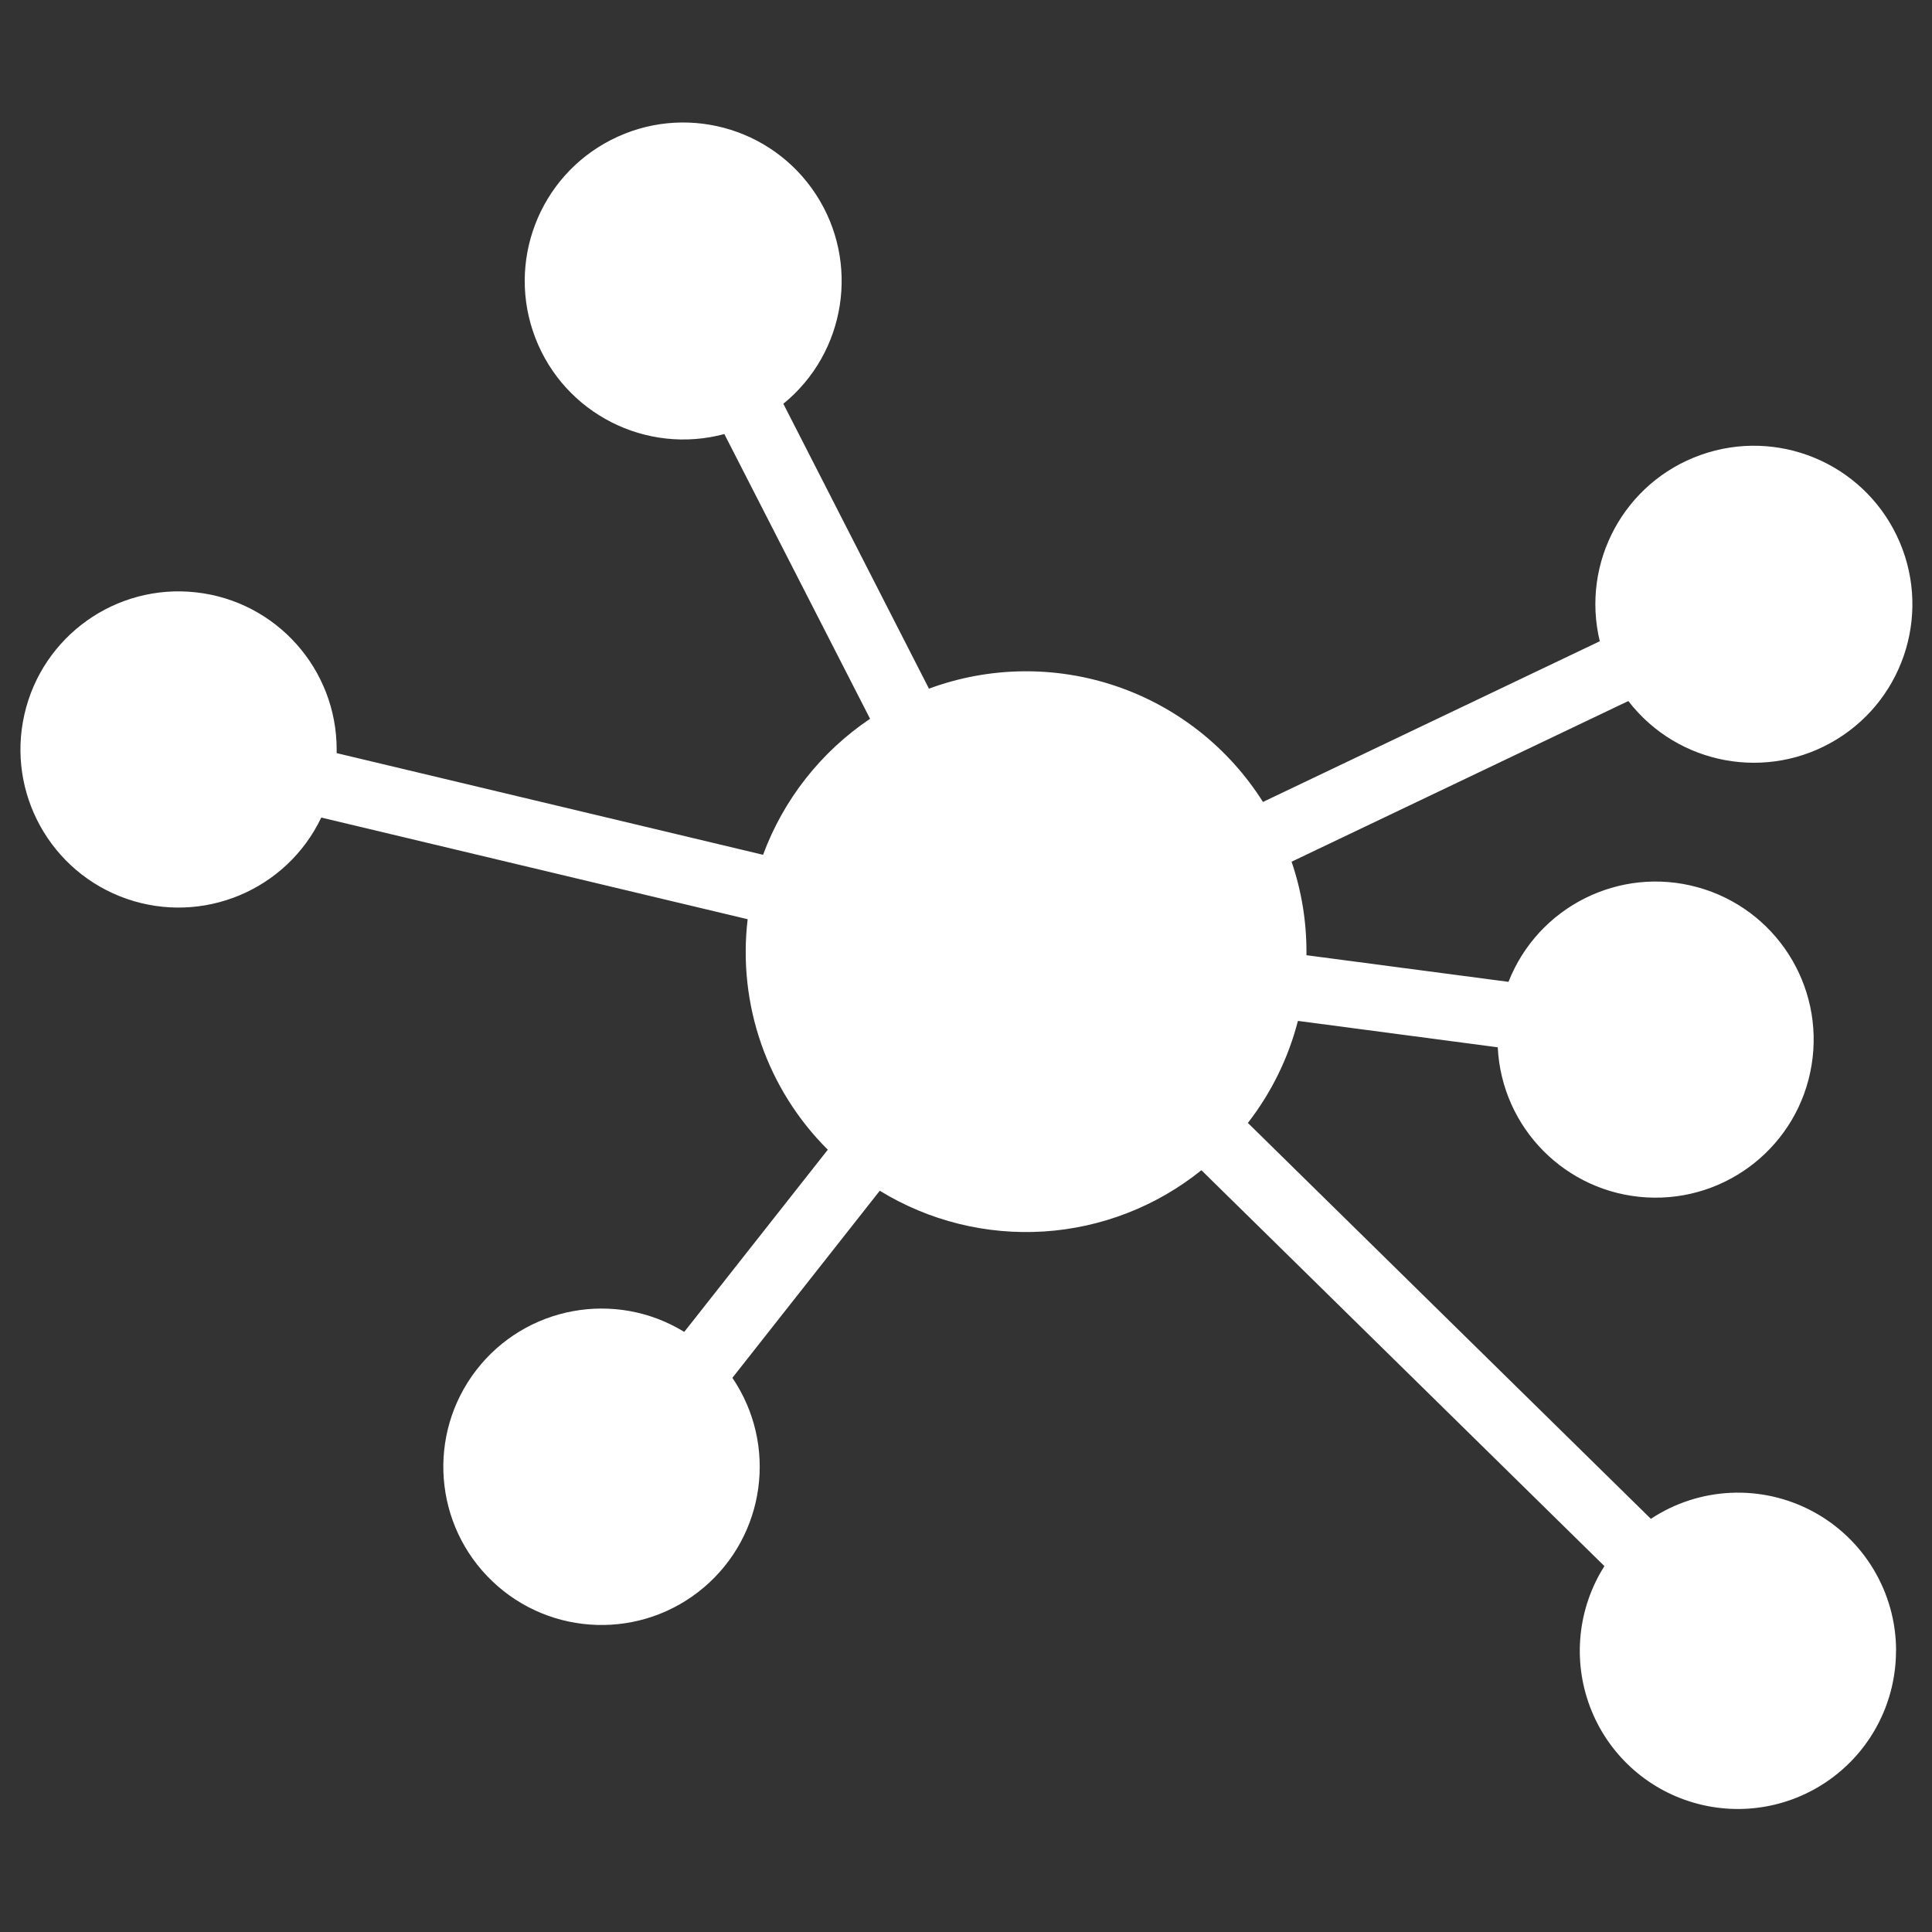 <?xml version="1.0" encoding="UTF-8"?>
<svg fill="#FFFFFF" width="100pt" height="100pt" version="1.1" viewBox="0 0 100 100" xmlns="http://www.w3.org/2000/svg">
 <rect x="0" y="0" width="100" height="100" fill="#333333" stroke="none"/>
 <path d="m98.137 85.441c0 2.578-1.207 5.004-3.269 6.551-2.059 1.547-4.723 2.035-7.199 1.316-2.473-0.715-4.465-2.559-5.371-4.965-0.91-2.41-0.633-5.109 0.746-7.281l-20.859-20.492c-2.328 1.875-5.176 2.981-8.156 3.172-2.981 0.188-5.945-0.547-8.492-2.109l-7.629 9.684c2.352 3.465 1.715 8.145-1.48 10.852-3.195 2.707-7.918 2.566-10.945-0.324-3.031-2.891-3.391-7.602-0.836-10.922 2.555-3.316 7.199-4.172 10.77-1.984l7.43-9.43c-3.144-3.129-4.672-7.527-4.148-11.93l-22.07-5.262c-1.797 3.762-6.133 5.57-10.07 4.207-3.938-1.367-6.219-5.477-5.297-9.539 0.922-4.066 4.75-6.789 8.891-6.324 4.141 0.461 7.273 3.965 7.273 8.133v0.188l22.07 5.262c1.062-2.867 3-5.332 5.539-7.039l-7.543-14.738c-4.051 1.086-8.273-1.059-9.781-4.973-1.512-3.914 0.18-8.34 3.914-10.25 3.734-1.914 8.309-0.699 10.605 2.816 2.293 3.512 1.566 8.191-1.684 10.84l7.535 14.742v0.004c3.117-1.152 6.535-1.199 9.684-0.133 3.148 1.066 5.832 3.184 7.606 5.996l17.43-8.316h0.004c-0.984-4.082 1.273-8.246 5.231-9.648 3.957-1.402 8.332 0.402 10.145 4.191 1.812 3.785 0.473 8.328-3.102 10.527s-8.23 1.348-10.797-1.977l-17.43 8.316c0.512 1.496 0.77 3.07 0.77 4.652v0.188l10.457 1.379c1.531-3.894 5.75-6.008 9.785-4.898s6.582 5.086 5.902 9.215c-0.676 4.129-4.363 7.078-8.539 6.84-4.176-0.238-7.5-3.59-7.703-7.769l-10.344-1.367c-0.492 1.918-1.375 3.715-2.59 5.281l20.859 20.492c2.512-1.66 5.734-1.805 8.387-0.379 2.652 1.426 4.305 4.195 4.305 7.207z"/>
</svg>
